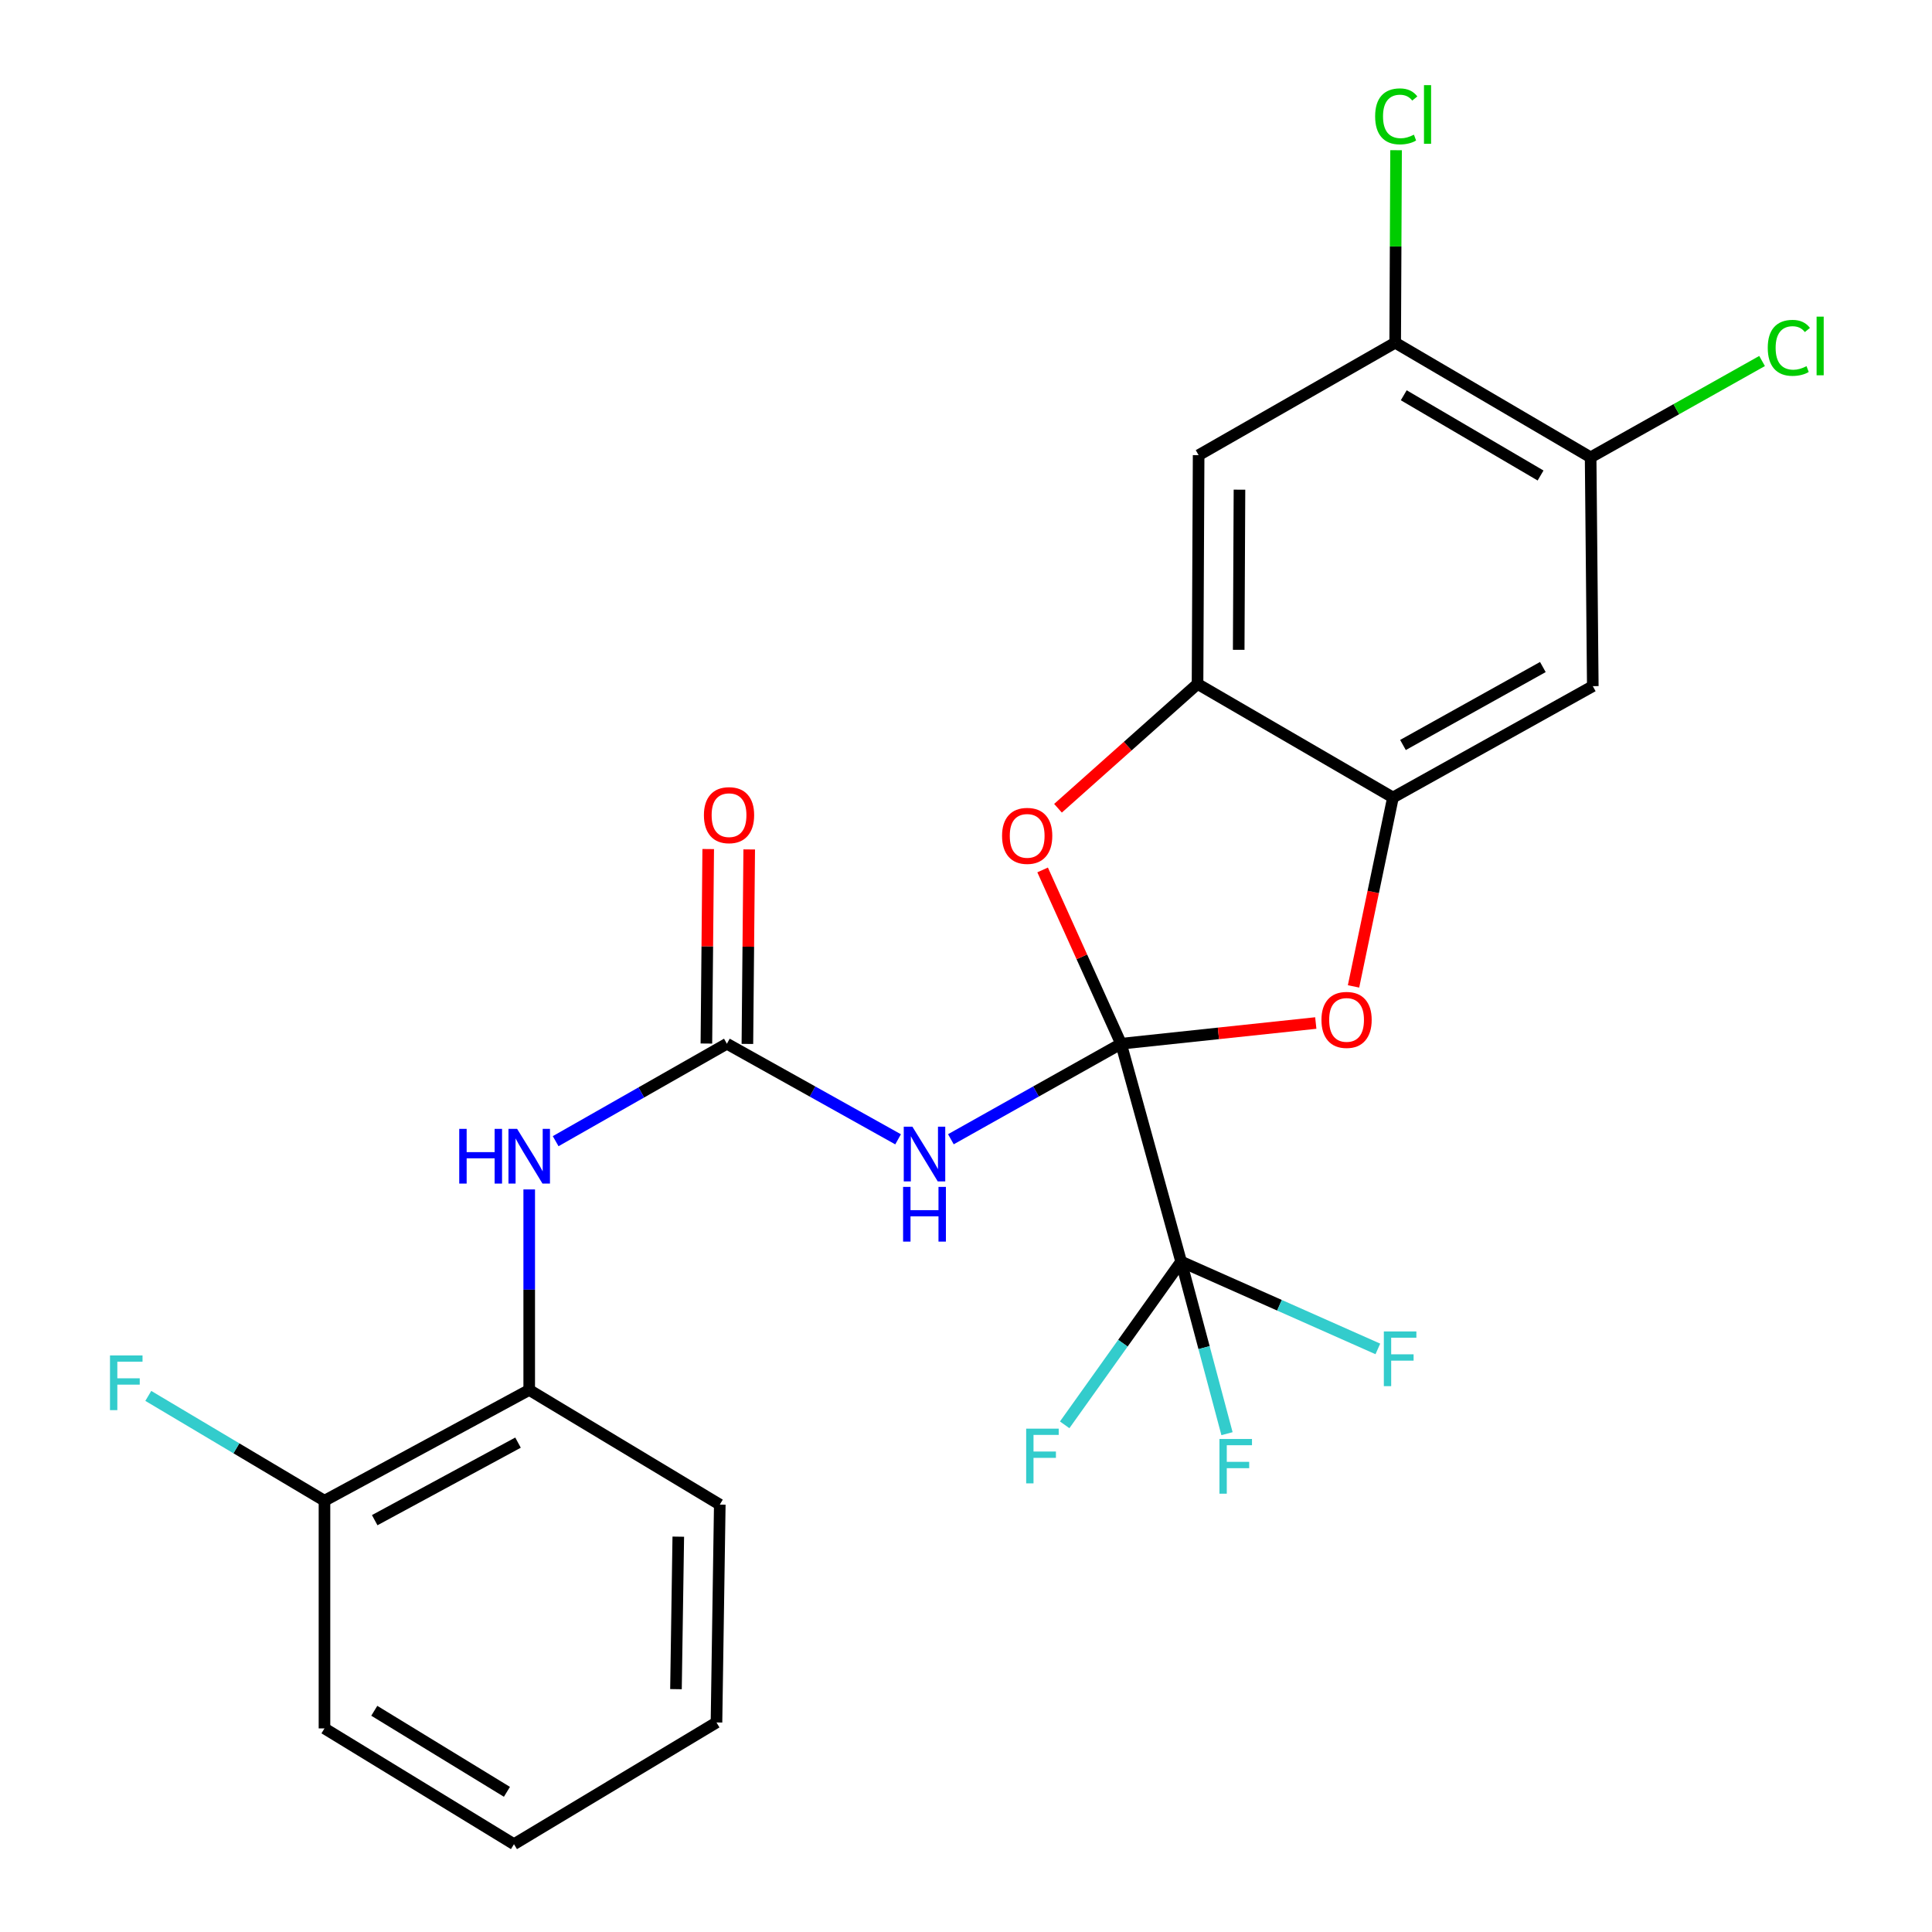 <?xml version='1.0' encoding='iso-8859-1'?>
<svg version='1.1' baseProfile='full'
              xmlns='http://www.w3.org/2000/svg'
                      xmlns:rdkit='http://www.rdkit.org/xml'
                      xmlns:xlink='http://www.w3.org/1999/xlink'
                  xml:space='preserve'
width='1000px' height='1000px' viewBox='0 0 1000 1000'>
<!-- END OF HEADER -->
<rect style='opacity:1.0;fill:#FFFFFF;stroke:none' width='1000' height='1000' x='0' y='0'> </rect>
<path class='bond-0' d='M 580.257,540.233 L 536.216,564.954' style='fill:none;fill-rule:evenodd;stroke:#000000;stroke-width:6px;stroke-linecap:butt;stroke-linejoin:miter;stroke-opacity:1' />
<path class='bond-0' d='M 536.216,564.954 L 492.175,589.675' style='fill:none;fill-rule:evenodd;stroke:#0000FF;stroke-width:6px;stroke-linecap:butt;stroke-linejoin:miter;stroke-opacity:1' />
<path class='bond-1' d='M 580.257,540.233 L 611.34,652.997' style='fill:none;fill-rule:evenodd;stroke:#000000;stroke-width:6px;stroke-linecap:butt;stroke-linejoin:miter;stroke-opacity:1' />
<path class='bond-2' d='M 580.257,540.233 L 559.957,495.255' style='fill:none;fill-rule:evenodd;stroke:#000000;stroke-width:6px;stroke-linecap:butt;stroke-linejoin:miter;stroke-opacity:1' />
<path class='bond-2' d='M 559.957,495.255 L 539.658,450.277' style='fill:none;fill-rule:evenodd;stroke:#FF0000;stroke-width:6px;stroke-linecap:butt;stroke-linejoin:miter;stroke-opacity:1' />
<path class='bond-3' d='M 580.257,540.233 L 630.653,534.873' style='fill:none;fill-rule:evenodd;stroke:#000000;stroke-width:6px;stroke-linecap:butt;stroke-linejoin:miter;stroke-opacity:1' />
<path class='bond-3' d='M 630.653,534.873 L 681.048,529.512' style='fill:none;fill-rule:evenodd;stroke:#FF0000;stroke-width:6px;stroke-linecap:butt;stroke-linejoin:miter;stroke-opacity:1' />
<path class='bond-4' d='M 464.85,589.709 L 420.544,564.971' style='fill:none;fill-rule:evenodd;stroke:#0000FF;stroke-width:6px;stroke-linecap:butt;stroke-linejoin:miter;stroke-opacity:1' />
<path class='bond-4' d='M 420.544,564.971 L 376.238,540.233' style='fill:none;fill-rule:evenodd;stroke:#000000;stroke-width:6px;stroke-linecap:butt;stroke-linejoin:miter;stroke-opacity:1' />
<path class='bond-15' d='M 611.34,652.997 L 623.218,697.532' style='fill:none;fill-rule:evenodd;stroke:#000000;stroke-width:6px;stroke-linecap:butt;stroke-linejoin:miter;stroke-opacity:1' />
<path class='bond-15' d='M 623.218,697.532 L 635.096,742.067' style='fill:none;fill-rule:evenodd;stroke:#33CCCC;stroke-width:6px;stroke-linecap:butt;stroke-linejoin:miter;stroke-opacity:1' />
<path class='bond-16' d='M 611.34,652.997 L 581.207,695.244' style='fill:none;fill-rule:evenodd;stroke:#000000;stroke-width:6px;stroke-linecap:butt;stroke-linejoin:miter;stroke-opacity:1' />
<path class='bond-16' d='M 581.207,695.244 L 551.074,737.49' style='fill:none;fill-rule:evenodd;stroke:#33CCCC;stroke-width:6px;stroke-linecap:butt;stroke-linejoin:miter;stroke-opacity:1' />
<path class='bond-17' d='M 611.34,652.997 L 662.256,675.598' style='fill:none;fill-rule:evenodd;stroke:#000000;stroke-width:6px;stroke-linecap:butt;stroke-linejoin:miter;stroke-opacity:1' />
<path class='bond-17' d='M 662.256,675.598 L 713.173,698.199' style='fill:none;fill-rule:evenodd;stroke:#33CCCC;stroke-width:6px;stroke-linecap:butt;stroke-linejoin:miter;stroke-opacity:1' />
<path class='bond-6' d='M 547.616,418.352 L 583.729,386.18' style='fill:none;fill-rule:evenodd;stroke:#FF0000;stroke-width:6px;stroke-linecap:butt;stroke-linejoin:miter;stroke-opacity:1' />
<path class='bond-6' d='M 583.729,386.18 L 619.842,354.008' style='fill:none;fill-rule:evenodd;stroke:#000000;stroke-width:6px;stroke-linecap:butt;stroke-linejoin:miter;stroke-opacity:1' />
<path class='bond-5' d='M 700.585,510.559 L 710.788,461.674' style='fill:none;fill-rule:evenodd;stroke:#FF0000;stroke-width:6px;stroke-linecap:butt;stroke-linejoin:miter;stroke-opacity:1' />
<path class='bond-5' d='M 710.788,461.674 L 720.991,412.789' style='fill:none;fill-rule:evenodd;stroke:#000000;stroke-width:6px;stroke-linecap:butt;stroke-linejoin:miter;stroke-opacity:1' />
<path class='bond-9' d='M 376.238,540.233 L 331.921,565.454' style='fill:none;fill-rule:evenodd;stroke:#000000;stroke-width:6px;stroke-linecap:butt;stroke-linejoin:miter;stroke-opacity:1' />
<path class='bond-9' d='M 331.921,565.454 L 287.604,590.674' style='fill:none;fill-rule:evenodd;stroke:#0000FF;stroke-width:6px;stroke-linecap:butt;stroke-linejoin:miter;stroke-opacity:1' />
<path class='bond-13' d='M 386.85,540.333 L 387.321,489.999' style='fill:none;fill-rule:evenodd;stroke:#000000;stroke-width:6px;stroke-linecap:butt;stroke-linejoin:miter;stroke-opacity:1' />
<path class='bond-13' d='M 387.321,489.999 L 387.792,439.664' style='fill:none;fill-rule:evenodd;stroke:#FF0000;stroke-width:6px;stroke-linecap:butt;stroke-linejoin:miter;stroke-opacity:1' />
<path class='bond-13' d='M 365.626,540.134 L 366.097,489.8' style='fill:none;fill-rule:evenodd;stroke:#000000;stroke-width:6px;stroke-linecap:butt;stroke-linejoin:miter;stroke-opacity:1' />
<path class='bond-13' d='M 366.097,489.8 L 366.568,439.466' style='fill:none;fill-rule:evenodd;stroke:#FF0000;stroke-width:6px;stroke-linecap:butt;stroke-linejoin:miter;stroke-opacity:1' />
<path class='bond-8' d='M 720.991,412.789 L 824.427,355.151' style='fill:none;fill-rule:evenodd;stroke:#000000;stroke-width:6px;stroke-linecap:butt;stroke-linejoin:miter;stroke-opacity:1' />
<path class='bond-8' d='M 726.175,385.603 L 798.58,345.256' style='fill:none;fill-rule:evenodd;stroke:#000000;stroke-width:6px;stroke-linecap:butt;stroke-linejoin:miter;stroke-opacity:1' />
<path class='bond-25' d='M 720.991,412.789 L 619.842,354.008' style='fill:none;fill-rule:evenodd;stroke:#000000;stroke-width:6px;stroke-linecap:butt;stroke-linejoin:miter;stroke-opacity:1' />
<path class='bond-7' d='M 619.842,354.008 L 620.408,235.596' style='fill:none;fill-rule:evenodd;stroke:#000000;stroke-width:6px;stroke-linecap:butt;stroke-linejoin:miter;stroke-opacity:1' />
<path class='bond-7' d='M 641.151,336.347 L 641.548,253.459' style='fill:none;fill-rule:evenodd;stroke:#000000;stroke-width:6px;stroke-linecap:butt;stroke-linejoin:miter;stroke-opacity:1' />
<path class='bond-10' d='M 620.408,235.596 L 722.146,177.38' style='fill:none;fill-rule:evenodd;stroke:#000000;stroke-width:6px;stroke-linecap:butt;stroke-linejoin:miter;stroke-opacity:1' />
<path class='bond-11' d='M 824.427,355.151 L 823.307,236.716' style='fill:none;fill-rule:evenodd;stroke:#000000;stroke-width:6px;stroke-linecap:butt;stroke-linejoin:miter;stroke-opacity:1' />
<path class='bond-12' d='M 273.921,615.645 L 273.921,667.538' style='fill:none;fill-rule:evenodd;stroke:#0000FF;stroke-width:6px;stroke-linecap:butt;stroke-linejoin:miter;stroke-opacity:1' />
<path class='bond-12' d='M 273.921,667.538 L 273.921,719.431' style='fill:none;fill-rule:evenodd;stroke:#000000;stroke-width:6px;stroke-linecap:butt;stroke-linejoin:miter;stroke-opacity:1' />
<path class='bond-19' d='M 722.146,177.38 L 722.375,127.562' style='fill:none;fill-rule:evenodd;stroke:#000000;stroke-width:6px;stroke-linecap:butt;stroke-linejoin:miter;stroke-opacity:1' />
<path class='bond-19' d='M 722.375,127.562 L 722.604,77.745' style='fill:none;fill-rule:evenodd;stroke:#00CC00;stroke-width:6px;stroke-linecap:butt;stroke-linejoin:miter;stroke-opacity:1' />
<path class='bond-26' d='M 722.146,177.38 L 823.307,236.716' style='fill:none;fill-rule:evenodd;stroke:#000000;stroke-width:6px;stroke-linecap:butt;stroke-linejoin:miter;stroke-opacity:1' />
<path class='bond-26' d='M 726.582,204.589 L 797.394,246.124' style='fill:none;fill-rule:evenodd;stroke:#000000;stroke-width:6px;stroke-linecap:butt;stroke-linejoin:miter;stroke-opacity:1' />
<path class='bond-18' d='M 823.307,236.716 L 867.675,211.786' style='fill:none;fill-rule:evenodd;stroke:#000000;stroke-width:6px;stroke-linecap:butt;stroke-linejoin:miter;stroke-opacity:1' />
<path class='bond-18' d='M 867.675,211.786 L 912.044,186.856' style='fill:none;fill-rule:evenodd;stroke:#00CC00;stroke-width:6px;stroke-linecap:butt;stroke-linejoin:miter;stroke-opacity:1' />
<path class='bond-14' d='M 273.921,719.431 L 167.95,776.774' style='fill:none;fill-rule:evenodd;stroke:#000000;stroke-width:6px;stroke-linecap:butt;stroke-linejoin:miter;stroke-opacity:1' />
<path class='bond-14' d='M 268.127,746.7 L 193.947,786.84' style='fill:none;fill-rule:evenodd;stroke:#000000;stroke-width:6px;stroke-linecap:butt;stroke-linejoin:miter;stroke-opacity:1' />
<path class='bond-21' d='M 273.921,719.431 L 372.559,778.779' style='fill:none;fill-rule:evenodd;stroke:#000000;stroke-width:6px;stroke-linecap:butt;stroke-linejoin:miter;stroke-opacity:1' />
<path class='bond-20' d='M 167.95,776.774 L 122.352,749.644' style='fill:none;fill-rule:evenodd;stroke:#000000;stroke-width:6px;stroke-linecap:butt;stroke-linejoin:miter;stroke-opacity:1' />
<path class='bond-20' d='M 122.352,749.644 L 76.755,722.514' style='fill:none;fill-rule:evenodd;stroke:#33CCCC;stroke-width:6px;stroke-linecap:butt;stroke-linejoin:miter;stroke-opacity:1' />
<path class='bond-22' d='M 167.95,776.774 L 167.95,894.62' style='fill:none;fill-rule:evenodd;stroke:#000000;stroke-width:6px;stroke-linecap:butt;stroke-linejoin:miter;stroke-opacity:1' />
<path class='bond-23' d='M 372.559,778.779 L 370.849,891.543' style='fill:none;fill-rule:evenodd;stroke:#000000;stroke-width:6px;stroke-linecap:butt;stroke-linejoin:miter;stroke-opacity:1' />
<path class='bond-23' d='M 351.08,795.372 L 349.883,874.306' style='fill:none;fill-rule:evenodd;stroke:#000000;stroke-width:6px;stroke-linecap:butt;stroke-linejoin:miter;stroke-opacity:1' />
<path class='bond-27' d='M 167.95,894.62 L 266.033,954.545' style='fill:none;fill-rule:evenodd;stroke:#000000;stroke-width:6px;stroke-linecap:butt;stroke-linejoin:miter;stroke-opacity:1' />
<path class='bond-27' d='M 193.728,885.497 L 262.386,927.445' style='fill:none;fill-rule:evenodd;stroke:#000000;stroke-width:6px;stroke-linecap:butt;stroke-linejoin:miter;stroke-opacity:1' />
<path class='bond-24' d='M 370.849,891.543 L 266.033,954.545' style='fill:none;fill-rule:evenodd;stroke:#000000;stroke-width:6px;stroke-linecap:butt;stroke-linejoin:miter;stroke-opacity:1' />
<path  class='atom-1' d='M 472.259 583.181
L 481.539 598.181
Q 482.459 599.661, 483.939 602.341
Q 485.419 605.021, 485.499 605.181
L 485.499 583.181
L 489.259 583.181
L 489.259 611.501
L 485.379 611.501
L 475.419 595.101
Q 474.259 593.181, 473.019 590.981
Q 471.819 588.781, 471.459 588.101
L 471.459 611.501
L 467.779 611.501
L 467.779 583.181
L 472.259 583.181
' fill='#0000FF'/>
<path  class='atom-1' d='M 467.439 614.333
L 471.279 614.333
L 471.279 626.373
L 485.759 626.373
L 485.759 614.333
L 489.599 614.333
L 489.599 642.653
L 485.759 642.653
L 485.759 629.573
L 471.279 629.573
L 471.279 642.653
L 467.439 642.653
L 467.439 614.333
' fill='#0000FF'/>
<path  class='atom-3' d='M 518.664 432.644
Q 518.664 425.844, 522.024 422.044
Q 525.384 418.244, 531.664 418.244
Q 537.944 418.244, 541.304 422.044
Q 544.664 425.844, 544.664 432.644
Q 544.664 439.524, 541.264 443.444
Q 537.864 447.324, 531.664 447.324
Q 525.424 447.324, 522.024 443.444
Q 518.664 439.564, 518.664 432.644
M 531.664 444.124
Q 535.984 444.124, 538.304 441.244
Q 540.664 438.324, 540.664 432.644
Q 540.664 427.084, 538.304 424.284
Q 535.984 421.444, 531.664 421.444
Q 527.344 421.444, 524.984 424.244
Q 522.664 427.044, 522.664 432.644
Q 522.664 438.364, 524.984 441.244
Q 527.344 444.124, 531.664 444.124
' fill='#FF0000'/>
<path  class='atom-4' d='M 683.983 527.897
Q 683.983 521.097, 687.343 517.297
Q 690.703 513.497, 696.983 513.497
Q 703.263 513.497, 706.623 517.297
Q 709.983 521.097, 709.983 527.897
Q 709.983 534.777, 706.583 538.697
Q 703.183 542.577, 696.983 542.577
Q 690.743 542.577, 687.343 538.697
Q 683.983 534.817, 683.983 527.897
M 696.983 539.377
Q 701.303 539.377, 703.623 536.497
Q 705.983 533.577, 705.983 527.897
Q 705.983 522.337, 703.623 519.537
Q 701.303 516.697, 696.983 516.697
Q 692.663 516.697, 690.303 519.497
Q 687.983 522.297, 687.983 527.897
Q 687.983 533.617, 690.303 536.497
Q 692.663 539.377, 696.983 539.377
' fill='#FF0000'/>
<path  class='atom-10' d='M 237.701 584.301
L 241.541 584.301
L 241.541 596.341
L 256.021 596.341
L 256.021 584.301
L 259.861 584.301
L 259.861 612.621
L 256.021 612.621
L 256.021 599.541
L 241.541 599.541
L 241.541 612.621
L 237.701 612.621
L 237.701 584.301
' fill='#0000FF'/>
<path  class='atom-10' d='M 267.661 584.301
L 276.941 599.301
Q 277.861 600.781, 279.341 603.461
Q 280.821 606.141, 280.901 606.301
L 280.901 584.301
L 284.661 584.301
L 284.661 612.621
L 280.781 612.621
L 270.821 596.221
Q 269.661 594.301, 268.421 592.101
Q 267.221 589.901, 266.861 589.221
L 266.861 612.621
L 263.181 612.621
L 263.181 584.301
L 267.661 584.301
' fill='#0000FF'/>
<path  class='atom-14' d='M 364.346 421.925
Q 364.346 415.125, 367.706 411.325
Q 371.066 407.525, 377.346 407.525
Q 383.626 407.525, 386.986 411.325
Q 390.346 415.125, 390.346 421.925
Q 390.346 428.805, 386.946 432.725
Q 383.546 436.605, 377.346 436.605
Q 371.106 436.605, 367.706 432.725
Q 364.346 428.845, 364.346 421.925
M 377.346 433.405
Q 381.666 433.405, 383.986 430.525
Q 386.346 427.605, 386.346 421.925
Q 386.346 416.365, 383.986 413.565
Q 381.666 410.725, 377.346 410.725
Q 373.026 410.725, 370.666 413.525
Q 368.346 416.325, 368.346 421.925
Q 368.346 427.645, 370.666 430.525
Q 373.026 433.405, 377.346 433.405
' fill='#FF0000'/>
<path  class='atom-16' d='M 631.185 744.809
L 648.025 744.809
L 648.025 748.049
L 634.985 748.049
L 634.985 756.649
L 646.585 756.649
L 646.585 759.929
L 634.985 759.929
L 634.985 773.129
L 631.185 773.129
L 631.185 744.809
' fill='#33CCCC'/>
<path  class='atom-17' d='M 531.144 739.467
L 547.984 739.467
L 547.984 742.707
L 534.944 742.707
L 534.944 751.307
L 546.544 751.307
L 546.544 754.587
L 534.944 754.587
L 534.944 767.787
L 531.144 767.787
L 531.144 739.467
' fill='#33CCCC'/>
<path  class='atom-18' d='M 716.273 689.152
L 733.113 689.152
L 733.113 692.392
L 720.073 692.392
L 720.073 700.992
L 731.673 700.992
L 731.673 704.272
L 720.073 704.272
L 720.073 717.472
L 716.273 717.472
L 716.273 689.152
' fill='#33CCCC'/>
<path  class='atom-19' d='M 914.986 180.047
Q 914.986 173.007, 918.266 169.327
Q 921.586 165.607, 927.866 165.607
Q 933.706 165.607, 936.826 169.727
L 934.186 171.887
Q 931.906 168.887, 927.866 168.887
Q 923.586 168.887, 921.306 171.767
Q 919.066 174.607, 919.066 180.047
Q 919.066 185.647, 921.386 188.527
Q 923.746 191.407, 928.306 191.407
Q 931.426 191.407, 935.066 189.527
L 936.186 192.527
Q 934.706 193.487, 932.466 194.047
Q 930.226 194.607, 927.746 194.607
Q 921.586 194.607, 918.266 190.847
Q 914.986 187.087, 914.986 180.047
' fill='#00CC00'/>
<path  class='atom-19' d='M 940.266 163.887
L 943.946 163.887
L 943.946 194.247
L 940.266 194.247
L 940.266 163.887
' fill='#00CC00'/>
<path  class='atom-20' d='M 711.769 60.231
Q 711.769 53.191, 715.049 49.511
Q 718.369 45.791, 724.649 45.791
Q 730.489 45.791, 733.609 49.911
L 730.969 52.071
Q 728.689 49.071, 724.649 49.071
Q 720.369 49.071, 718.089 51.951
Q 715.849 54.791, 715.849 60.231
Q 715.849 65.831, 718.169 68.711
Q 720.529 71.591, 725.089 71.591
Q 728.209 71.591, 731.849 69.711
L 732.969 72.711
Q 731.489 73.671, 729.249 74.231
Q 727.009 74.791, 724.529 74.791
Q 718.369 74.791, 715.049 71.031
Q 711.769 67.271, 711.769 60.231
' fill='#00CC00'/>
<path  class='atom-20' d='M 737.049 44.071
L 740.729 44.071
L 740.729 74.431
L 737.049 74.431
L 737.049 44.071
' fill='#00CC00'/>
<path  class='atom-21' d='M 56.93 701.569
L 73.77 701.569
L 73.77 704.809
L 60.73 704.809
L 60.73 713.409
L 72.33 713.409
L 72.33 716.689
L 60.73 716.689
L 60.73 729.889
L 56.93 729.889
L 56.93 701.569
' fill='#33CCCC'/>
</svg>
